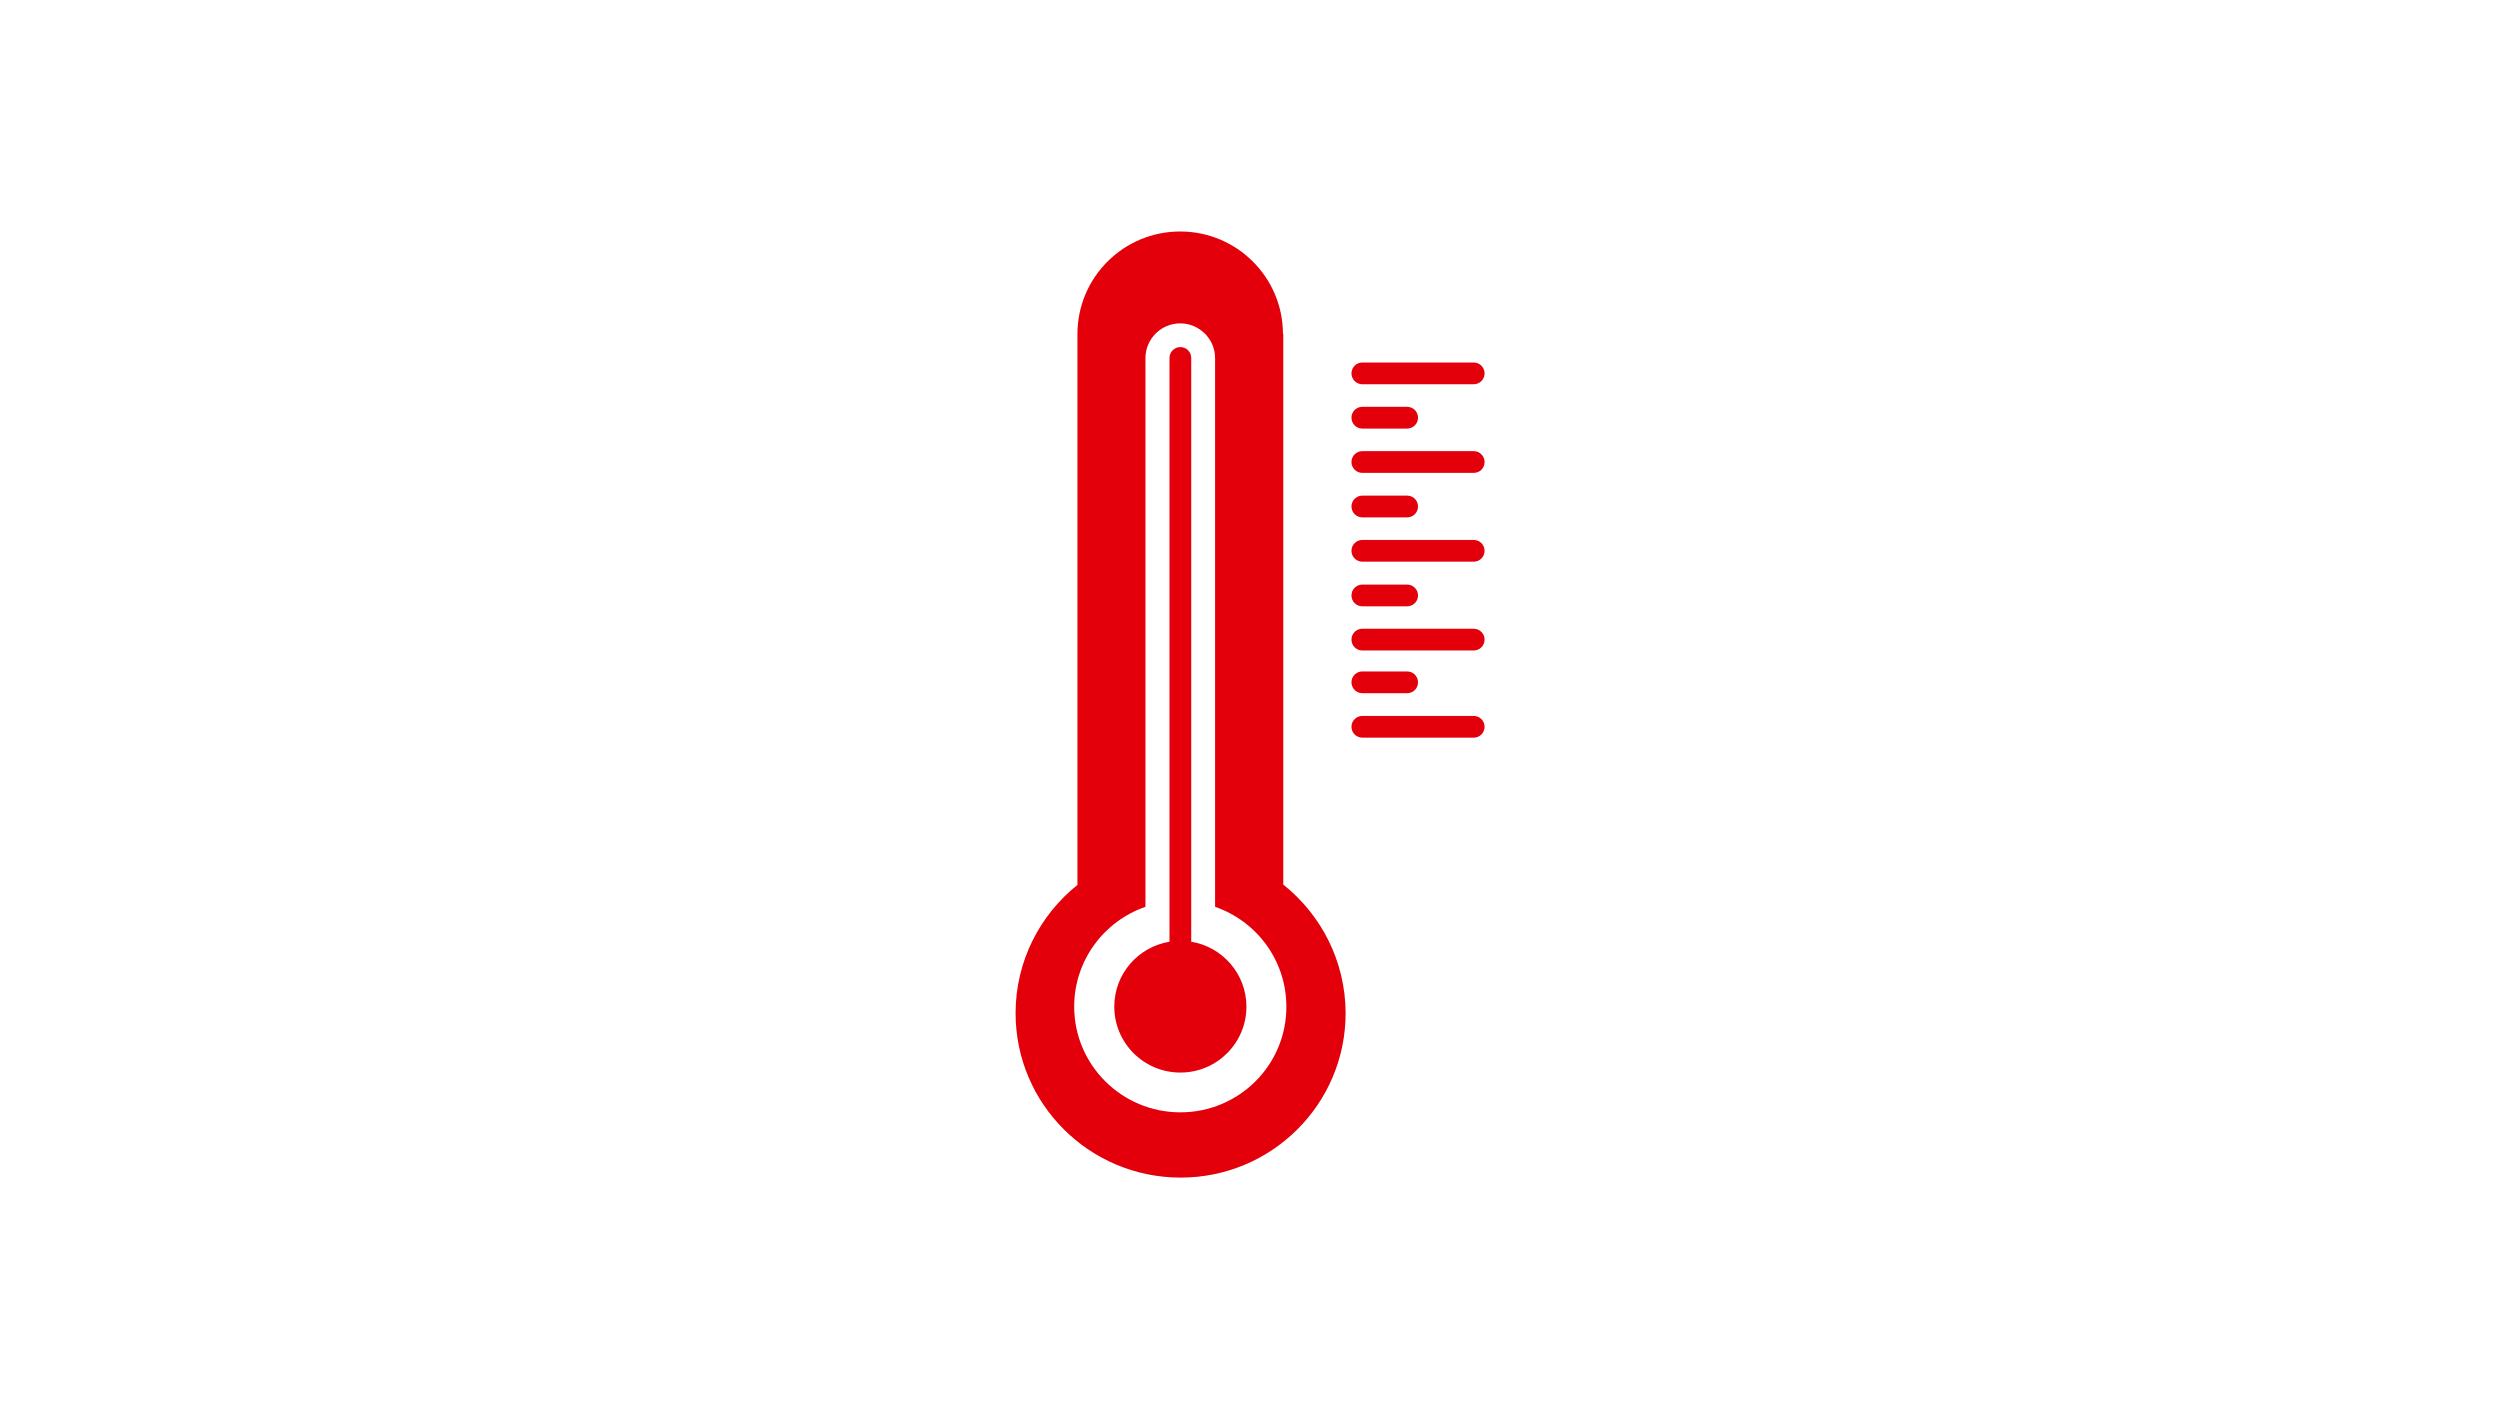 <?xml version="1.0" encoding="utf-8"?>
<!-- Generator: Adobe Illustrator 24.0.1, SVG Export Plug-In . SVG Version: 6.00 Build 0)  -->
<svg version="1.1" id="Ebene_1" xmlns="http://www.w3.org/2000/svg" xmlns:xlink="http://www.w3.org/1999/xlink" x="0px" y="0px"
	 viewBox="0 0 1540 866" style="enable-background:new 0 0 1540 866;" xml:space="preserve">
<style type="text/css">
	.st0{clip-path:url(#SVGID_2_);fill:#E3000B;}
</style>
<g>
	<g>
		<defs>
			<rect id="SVGID_1_" x="625.5" y="142.6" width="289.1" height="582.8"/>
		</defs>
		<clipPath id="SVGID_2_">
			<use xlink:href="#SVGID_1_"  style="overflow:visible;"/>
		</clipPath>
		<path class="st0" d="M866.8,427h-27.6c-3.7,0-6.7-3-6.7-6.7c0-3.7,3-6.7,6.7-6.7h27.6c3.7,0,6.7,3,6.7,6.7
			C873.5,424.1,870.5,427,866.8,427"/>
		<path class="st0" d="M907.8,454.4h-68.6c-3.7,0-6.7-3-6.7-6.7c0-3.7,3-6.7,6.7-6.7h68.6c3.7,0,6.7,3,6.7,6.7
			C914.5,451.4,911.5,454.4,907.8,454.4"/>
		<path class="st0" d="M907.8,236.7h-68.6c-3.7,0-6.7-3-6.7-6.7c0-3.7,3-6.7,6.7-6.7h68.6c3.7,0,6.7,3,6.7,6.7
			C914.5,233.7,911.5,236.7,907.8,236.7"/>
		<path class="st0" d="M866.8,264h-27.6c-3.7,0-6.7-3-6.7-6.7c0-3.7,3-6.7,6.7-6.7h27.6c3.7,0,6.7,3,6.7,6.7
			C873.5,261,870.5,264,866.8,264"/>
		<path class="st0" d="M907.8,291.3h-68.6c-3.7,0-6.7-3-6.7-6.7c0-3.7,3-6.7,6.7-6.7h68.6c3.7,0,6.7,3,6.7,6.7
			C914.5,288.4,911.5,291.3,907.8,291.3"/>
		<path class="st0" d="M866.8,318.7h-27.6c-3.7,0-6.7-3-6.7-6.7c0-3.7,3-6.7,6.7-6.7h27.6c3.7,0,6.7,3,6.7,6.7
			C873.5,315.7,870.5,318.7,866.8,318.7"/>
		<path class="st0" d="M907.8,346h-68.6c-3.7,0-6.7-3-6.7-6.7c0-3.7,3-6.7,6.7-6.7h68.6c3.7,0,6.7,3,6.7,6.7
			C914.5,343,911.5,346,907.8,346"/>
		<path class="st0" d="M907.8,400.7h-68.6c-3.7,0-6.7-3-6.7-6.7c0-3.7,3-6.7,6.7-6.7h68.6c3.7,0,6.7,3,6.7,6.7
			C914.5,397.7,911.5,400.7,907.8,400.7"/>
		<path class="st0" d="M727.1,685.2c-36.1,0-65.4-29.2-65.4-65.1c0-28.5,18.4-52.7,43.9-61.5v-338c0-11.8,9.6-21.4,21.4-21.4
			c11.8,0,21.5,9.6,21.5,21.4v338c25.6,8.9,43.9,33,43.9,61.5C792.5,656.1,763.2,685.2,727.1,685.2 M790.5,544.9V205.6h-0.2
			c-0.1-34.8-28.4-63-63.3-63c-34.9,0-63.2,28.2-63.3,63h0v339.5c-23.2,18.6-38.1,47.1-38.1,79c0,56,45.5,101.3,101.7,101.3
			c56.1,0,101.6-45.3,101.6-101.3C828.8,592,813.8,563.5,790.5,544.9"/>
		<path class="st0" d="M733.8,580.1V220.5c0-3.7-3-6.7-6.7-6.7c-3.7,0-6.7,3-6.7,6.7v359.6c-19.3,3.2-34,19.8-34,40
			c0,22.4,18.2,40.6,40.7,40.6c22.5,0,40.7-18.2,40.7-40.6C767.8,600,753.1,583.3,733.8,580.1"/>
		<path class="st0" d="M866.8,373.5h-27.6c-3.7,0-6.7-3-6.7-6.7c0-3.7,3-6.7,6.7-6.7h27.6c3.7,0,6.7,3,6.7,6.7
			C873.5,370.5,870.5,373.5,866.8,373.5"/>
	</g>
</g>
</svg>
